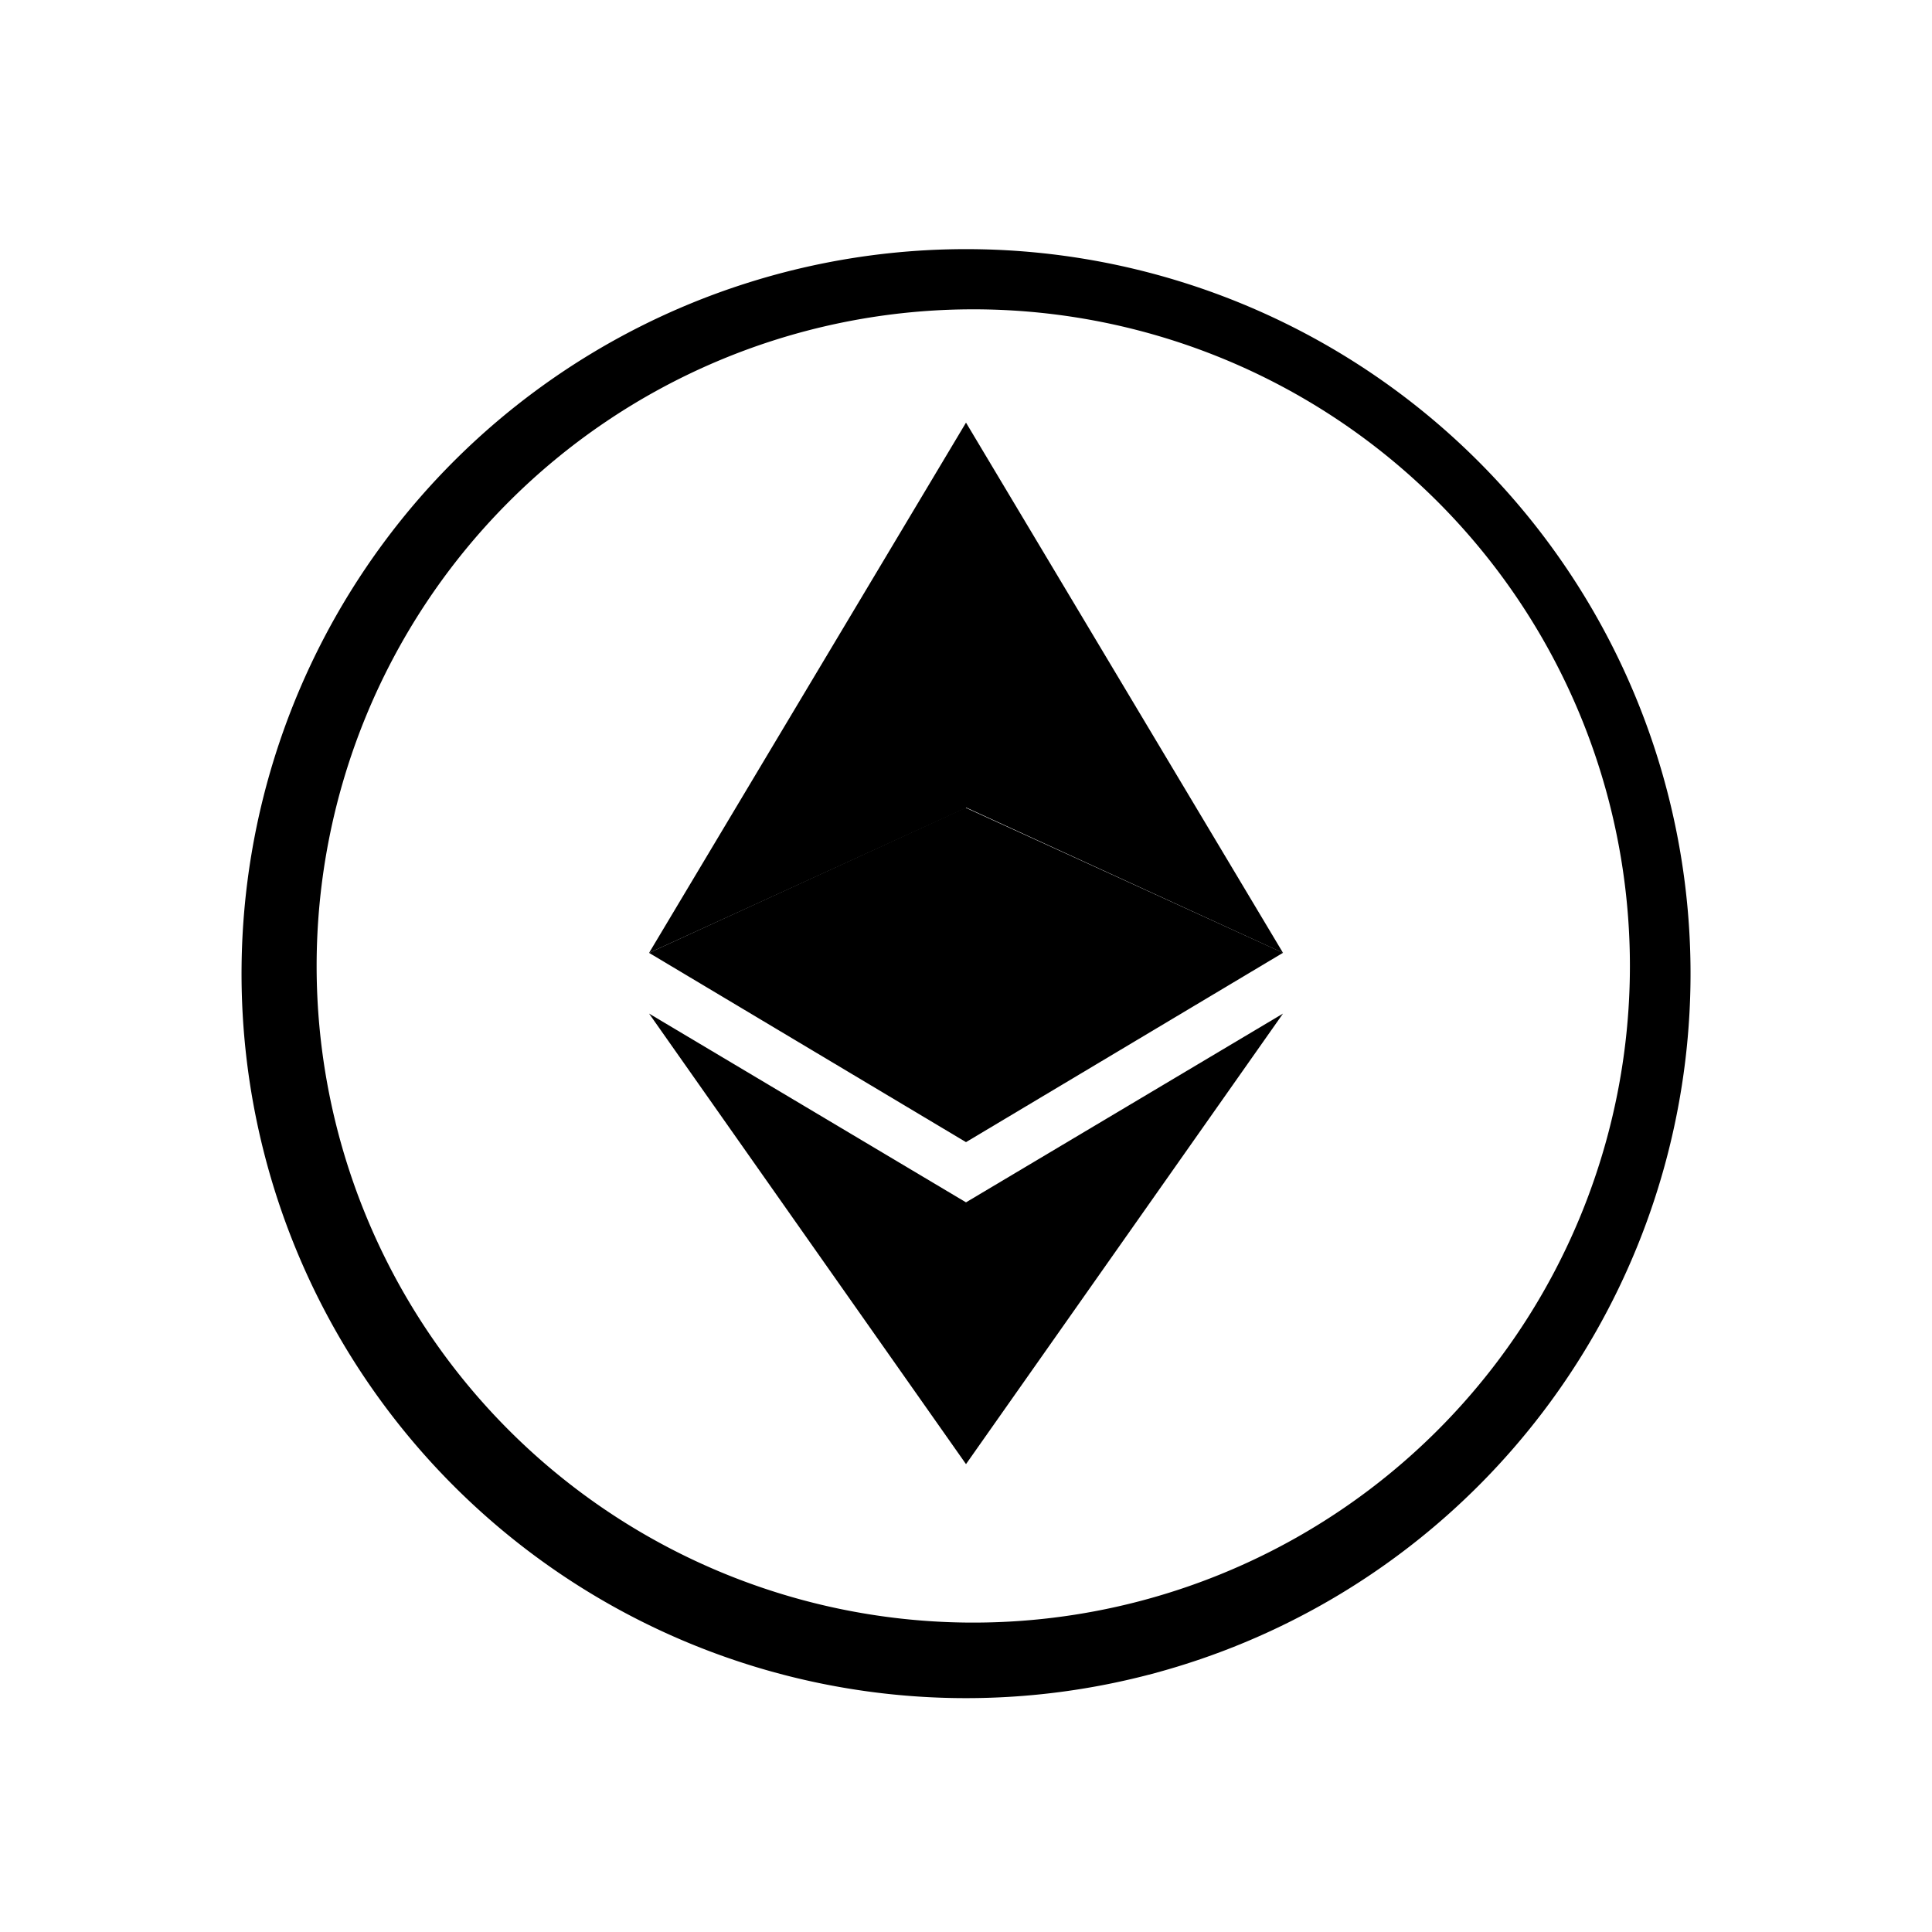 <svg xmlns="http://www.w3.org/2000/svg" width="1em" height="1em" viewBox="0 0 24 24"><path fill="currentColor" d="M12 20.156a8.157 8.157 0 1 0 0-16.313a8.157 8.157 0 0 0 0 16.313M21 12a9 9 0 1 1-17.999 0A9 9 0 0 1 21 12"/><path fill="currentColor" d="M12 5.25v4.781l3.938 1.806zm0 0l-3.937 6.587l3.937-1.8zm0 9.686v3.252l3.938-5.597zm0 3.252v-3.252l-3.937-2.345z"/><path fill="currentColor" d="m12 14.188l3.938-2.352l-3.938-1.8zm-3.937-2.351L12 14.188v-4.157z"/></svg>